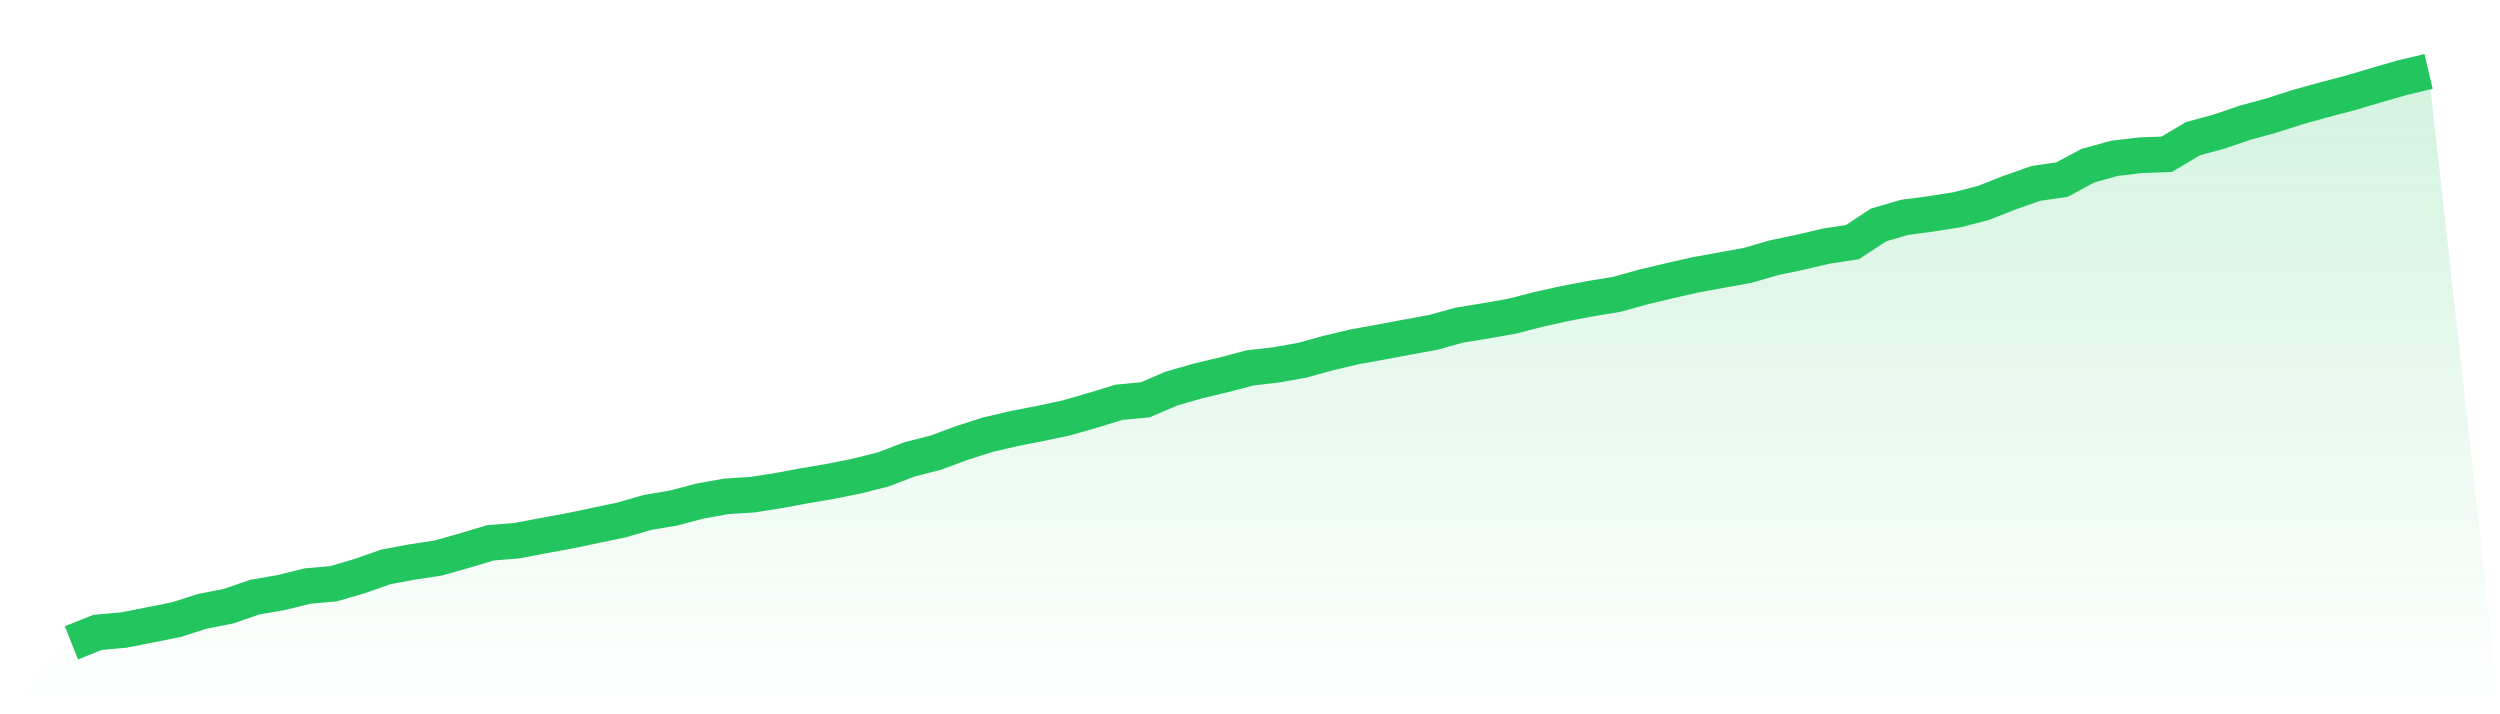 <svg viewBox="0 0 140 40" xmlns="http://www.w3.org/2000/svg">
<defs>
<linearGradient id="gradient" x1="0" x2="0" y1="0" y2="1">
<stop offset="0%" stop-color="#22c55e" stop-opacity="0.2"/>
<stop offset="100%" stop-color="#22c55e" stop-opacity="0"/>
</linearGradient>
</defs>
<path d="M4,36 L4,36 L5.467,35.413 L6.933,35.281 L8.4,34.993 L9.867,34.701 L11.333,34.234 L12.8,33.946 L14.267,33.438 L15.733,33.186 L17.2,32.823 L18.667,32.691 L20.133,32.263 L21.6,31.748 L23.067,31.472 L24.533,31.252 L26,30.837 L27.467,30.397 L28.933,30.281 L30.4,30.001 L31.867,29.733 L33.333,29.426 L34.8,29.118 L36.267,28.694 L37.733,28.447 L39.2,28.059 L40.667,27.795 L42.133,27.703 L43.6,27.471 L45.067,27.2 L46.533,26.952 L48,26.656 L49.467,26.285 L50.933,25.725 L52.4,25.349 L53.867,24.806 L55.333,24.338 L56.8,23.998 L58.267,23.711 L59.733,23.399 L61.2,22.975 L62.667,22.528 L64.133,22.388 L65.6,21.76 L67.067,21.337 L68.533,20.989 L70,20.601 L71.467,20.434 L72.933,20.17 L74.4,19.766 L75.867,19.419 L77.333,19.155 L78.8,18.879 L80.267,18.611 L81.733,18.204 L83.2,17.968 L84.667,17.708 L86.133,17.332 L87.6,17.005 L89.067,16.725 L90.533,16.485 L92,16.077 L93.467,15.726 L94.933,15.394 L96.4,15.126 L97.867,14.862 L99.333,14.435 L100.8,14.127 L102.267,13.783 L103.733,13.56 L105.2,12.596 L106.667,12.169 L108.133,11.977 L109.6,11.745 L111.067,11.366 L112.533,10.79 L114,10.271 L115.467,10.059 L116.933,9.275 L118.4,8.868 L119.867,8.692 L121.333,8.64 L122.8,7.769 L124.267,7.369 L125.733,6.869 L127.2,6.47 L128.667,5.998 L130.133,5.591 L131.6,5.207 L133.067,4.771 L134.533,4.348 L136,4 L140,40 L0,40 z" fill="url(#gradient)"/>
<path d="M4,36 L4,36 L5.467,35.413 L6.933,35.281 L8.4,34.993 L9.867,34.701 L11.333,34.234 L12.8,33.946 L14.267,33.438 L15.733,33.186 L17.2,32.823 L18.667,32.691 L20.133,32.263 L21.6,31.748 L23.067,31.472 L24.533,31.252 L26,30.837 L27.467,30.397 L28.933,30.281 L30.4,30.001 L31.867,29.733 L33.333,29.426 L34.8,29.118 L36.267,28.694 L37.733,28.447 L39.2,28.059 L40.667,27.795 L42.133,27.703 L43.6,27.471 L45.067,27.2 L46.533,26.952 L48,26.656 L49.467,26.285 L50.933,25.725 L52.4,25.349 L53.867,24.806 L55.333,24.338 L56.8,23.998 L58.267,23.711 L59.733,23.399 L61.2,22.975 L62.667,22.528 L64.133,22.388 L65.6,21.76 L67.067,21.337 L68.533,20.989 L70,20.601 L71.467,20.434 L72.933,20.17 L74.4,19.766 L75.867,19.419 L77.333,19.155 L78.8,18.879 L80.267,18.611 L81.733,18.204 L83.2,17.968 L84.667,17.708 L86.133,17.332 L87.6,17.005 L89.067,16.725 L90.533,16.485 L92,16.077 L93.467,15.726 L94.933,15.394 L96.4,15.126 L97.867,14.862 L99.333,14.435 L100.8,14.127 L102.267,13.783 L103.733,13.56 L105.2,12.596 L106.667,12.169 L108.133,11.977 L109.6,11.745 L111.067,11.366 L112.533,10.79 L114,10.271 L115.467,10.059 L116.933,9.275 L118.4,8.868 L119.867,8.692 L121.333,8.64 L122.8,7.769 L124.267,7.369 L125.733,6.869 L127.2,6.47 L128.667,5.998 L130.133,5.591 L131.6,5.207 L133.067,4.771 L134.533,4.348 L136,4" fill="none" stroke="#22c55e" stroke-width="2"/>
</svg>